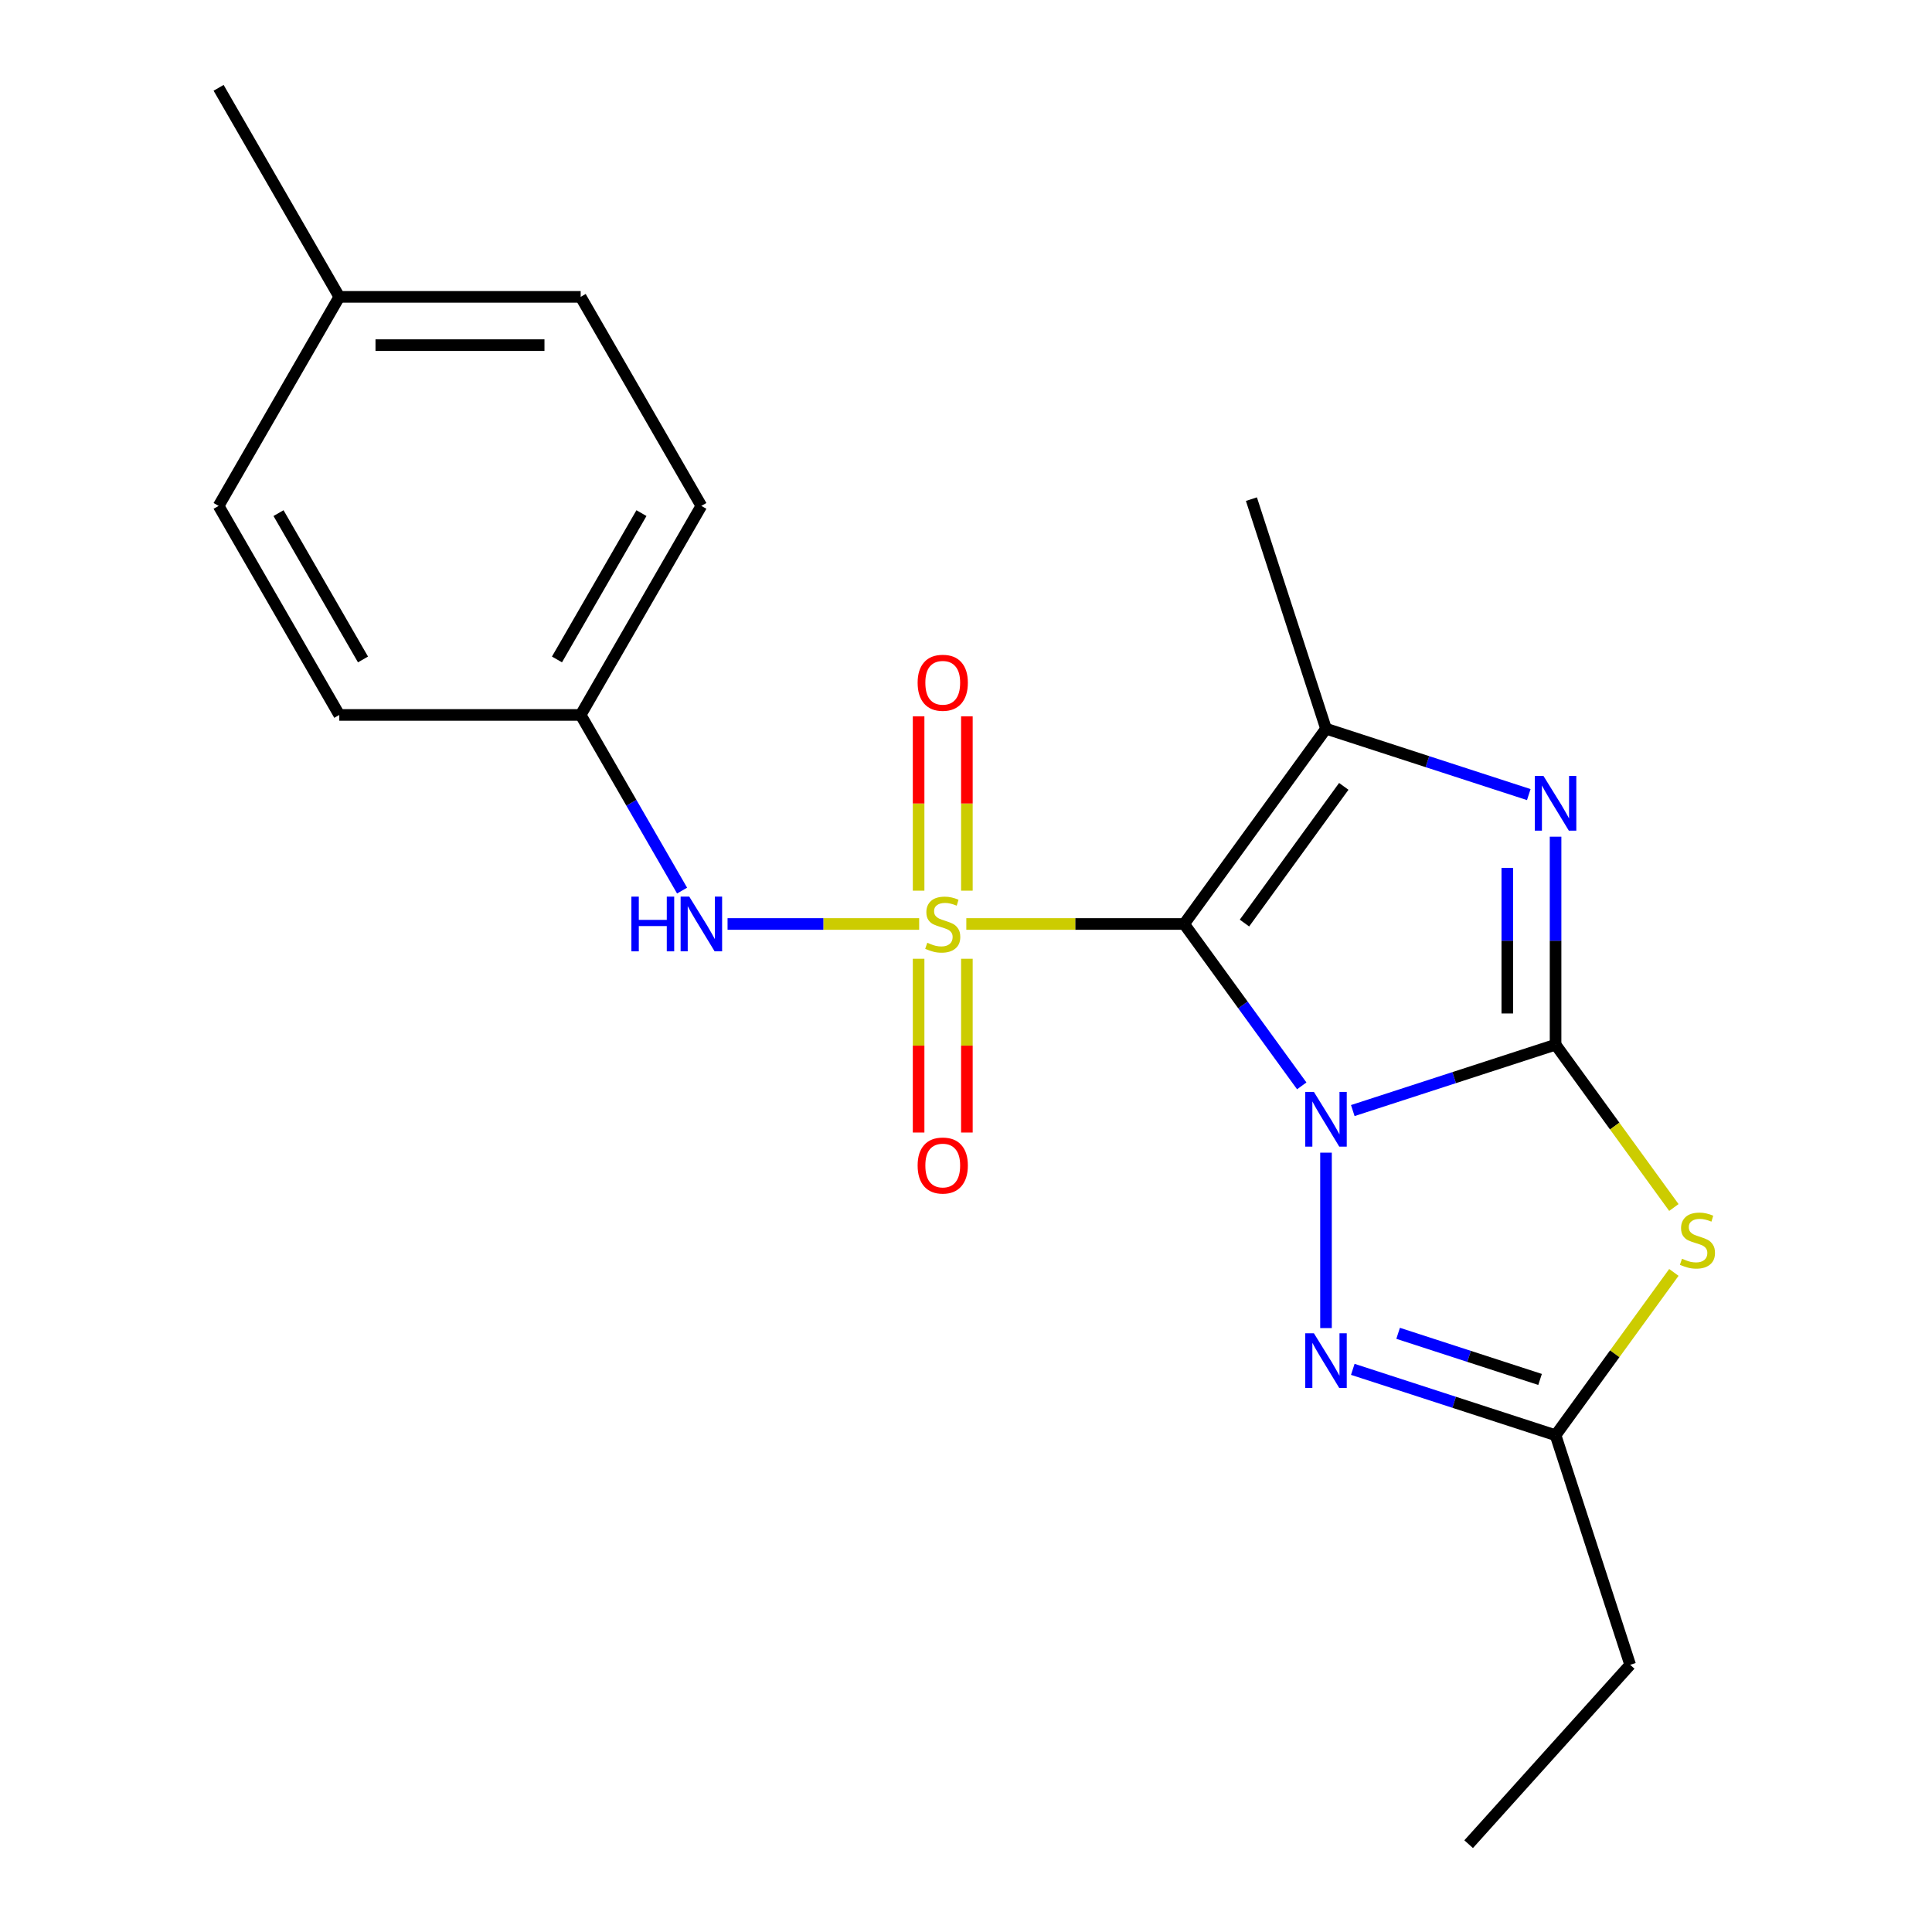 <?xml version='1.0' encoding='iso-8859-1'?>
<svg version='1.1' baseProfile='full'
              xmlns='http://www.w3.org/2000/svg'
                      xmlns:rdkit='http://www.rdkit.org/xml'
                      xmlns:xlink='http://www.w3.org/1999/xlink'
                  xml:space='preserve'
width='1000px' height='1000px' viewBox='0 0 1000 1000'>
<!-- END OF HEADER -->
<rect style='opacity:1.0;fill:#FFFFFF;stroke:none' width='1000' height='1000' x='0' y='0'> </rect>
<path class='bond-0' d='M 673.78,562.046 L 643.34,520.149' style='fill:none;fill-rule:evenodd;stroke:#0000FF;stroke-width:6px;stroke-linecap:butt;stroke-linejoin:miter;stroke-opacity:1' />
<path class='bond-0' d='M 643.34,520.149 L 612.9,478.252' style='fill:none;fill-rule:evenodd;stroke:#000000;stroke-width:6px;stroke-linecap:butt;stroke-linejoin:miter;stroke-opacity:1' />
<path class='bond-2' d='M 700.201,574.825 L 752.68,557.773' style='fill:none;fill-rule:evenodd;stroke:#0000FF;stroke-width:6px;stroke-linecap:butt;stroke-linejoin:miter;stroke-opacity:1' />
<path class='bond-2' d='M 752.68,557.773 L 805.16,540.721' style='fill:none;fill-rule:evenodd;stroke:#000000;stroke-width:6px;stroke-linecap:butt;stroke-linejoin:miter;stroke-opacity:1' />
<path class='bond-6' d='M 686.337,596.613 L 686.337,687.416' style='fill:none;fill-rule:evenodd;stroke:#0000FF;stroke-width:6px;stroke-linecap:butt;stroke-linejoin:miter;stroke-opacity:1' />
<path class='bond-1' d='M 612.9,478.252 L 556.533,478.252' style='fill:none;fill-rule:evenodd;stroke:#000000;stroke-width:6px;stroke-linecap:butt;stroke-linejoin:miter;stroke-opacity:1' />
<path class='bond-1' d='M 556.533,478.252 L 500.166,478.252' style='fill:none;fill-rule:evenodd;stroke:#CCCC00;stroke-width:6px;stroke-linecap:butt;stroke-linejoin:miter;stroke-opacity:1' />
<path class='bond-4' d='M 612.9,478.252 L 686.337,377.175' style='fill:none;fill-rule:evenodd;stroke:#000000;stroke-width:6px;stroke-linecap:butt;stroke-linejoin:miter;stroke-opacity:1' />
<path class='bond-4' d='M 644.131,477.778 L 695.537,407.024' style='fill:none;fill-rule:evenodd;stroke:#000000;stroke-width:6px;stroke-linecap:butt;stroke-linejoin:miter;stroke-opacity:1' />
<path class='bond-8' d='M 475.759,478.252 L 426.171,478.252' style='fill:none;fill-rule:evenodd;stroke:#CCCC00;stroke-width:6px;stroke-linecap:butt;stroke-linejoin:miter;stroke-opacity:1' />
<path class='bond-8' d='M 426.171,478.252 L 376.583,478.252' style='fill:none;fill-rule:evenodd;stroke:#0000FF;stroke-width:6px;stroke-linecap:butt;stroke-linejoin:miter;stroke-opacity:1' />
<path class='bond-9' d='M 475.469,496.256 L 475.469,541.226' style='fill:none;fill-rule:evenodd;stroke:#CCCC00;stroke-width:6px;stroke-linecap:butt;stroke-linejoin:miter;stroke-opacity:1' />
<path class='bond-9' d='M 475.469,541.226 L 475.469,586.197' style='fill:none;fill-rule:evenodd;stroke:#FF0000;stroke-width:6px;stroke-linecap:butt;stroke-linejoin:miter;stroke-opacity:1' />
<path class='bond-9' d='M 500.456,496.256 L 500.456,541.226' style='fill:none;fill-rule:evenodd;stroke:#CCCC00;stroke-width:6px;stroke-linecap:butt;stroke-linejoin:miter;stroke-opacity:1' />
<path class='bond-9' d='M 500.456,541.226 L 500.456,586.197' style='fill:none;fill-rule:evenodd;stroke:#FF0000;stroke-width:6px;stroke-linecap:butt;stroke-linejoin:miter;stroke-opacity:1' />
<path class='bond-10' d='M 500.456,461.009 L 500.456,415.888' style='fill:none;fill-rule:evenodd;stroke:#CCCC00;stroke-width:6px;stroke-linecap:butt;stroke-linejoin:miter;stroke-opacity:1' />
<path class='bond-10' d='M 500.456,415.888 L 500.456,370.767' style='fill:none;fill-rule:evenodd;stroke:#FF0000;stroke-width:6px;stroke-linecap:butt;stroke-linejoin:miter;stroke-opacity:1' />
<path class='bond-10' d='M 475.469,461.009 L 475.469,415.888' style='fill:none;fill-rule:evenodd;stroke:#CCCC00;stroke-width:6px;stroke-linecap:butt;stroke-linejoin:miter;stroke-opacity:1' />
<path class='bond-10' d='M 475.469,415.888 L 475.469,370.767' style='fill:none;fill-rule:evenodd;stroke:#FF0000;stroke-width:6px;stroke-linecap:butt;stroke-linejoin:miter;stroke-opacity:1' />
<path class='bond-3' d='M 805.16,540.721 L 805.16,486.894' style='fill:none;fill-rule:evenodd;stroke:#000000;stroke-width:6px;stroke-linecap:butt;stroke-linejoin:miter;stroke-opacity:1' />
<path class='bond-3' d='M 805.16,486.894 L 805.16,433.067' style='fill:none;fill-rule:evenodd;stroke:#0000FF;stroke-width:6px;stroke-linecap:butt;stroke-linejoin:miter;stroke-opacity:1' />
<path class='bond-3' d='M 780.173,524.573 L 780.173,486.894' style='fill:none;fill-rule:evenodd;stroke:#000000;stroke-width:6px;stroke-linecap:butt;stroke-linejoin:miter;stroke-opacity:1' />
<path class='bond-3' d='M 780.173,486.894 L 780.173,449.215' style='fill:none;fill-rule:evenodd;stroke:#0000FF;stroke-width:6px;stroke-linecap:butt;stroke-linejoin:miter;stroke-opacity:1' />
<path class='bond-5' d='M 805.16,540.721 L 835.777,582.862' style='fill:none;fill-rule:evenodd;stroke:#000000;stroke-width:6px;stroke-linecap:butt;stroke-linejoin:miter;stroke-opacity:1' />
<path class='bond-5' d='M 835.777,582.862 L 866.393,625.002' style='fill:none;fill-rule:evenodd;stroke:#CCCC00;stroke-width:6px;stroke-linecap:butt;stroke-linejoin:miter;stroke-opacity:1' />
<path class='bond-22' d='M 791.297,411.279 L 738.817,394.227' style='fill:none;fill-rule:evenodd;stroke:#0000FF;stroke-width:6px;stroke-linecap:butt;stroke-linejoin:miter;stroke-opacity:1' />
<path class='bond-22' d='M 738.817,394.227 L 686.337,377.175' style='fill:none;fill-rule:evenodd;stroke:#000000;stroke-width:6px;stroke-linecap:butt;stroke-linejoin:miter;stroke-opacity:1' />
<path class='bond-12' d='M 686.337,377.175 L 647.729,258.352' style='fill:none;fill-rule:evenodd;stroke:#000000;stroke-width:6px;stroke-linecap:butt;stroke-linejoin:miter;stroke-opacity:1' />
<path class='bond-21' d='M 866.393,658.595 L 835.777,700.735' style='fill:none;fill-rule:evenodd;stroke:#CCCC00;stroke-width:6px;stroke-linecap:butt;stroke-linejoin:miter;stroke-opacity:1' />
<path class='bond-21' d='M 835.777,700.735 L 805.16,742.875' style='fill:none;fill-rule:evenodd;stroke:#000000;stroke-width:6px;stroke-linecap:butt;stroke-linejoin:miter;stroke-opacity:1' />
<path class='bond-7' d='M 700.201,708.772 L 752.68,725.824' style='fill:none;fill-rule:evenodd;stroke:#0000FF;stroke-width:6px;stroke-linecap:butt;stroke-linejoin:miter;stroke-opacity:1' />
<path class='bond-7' d='M 752.68,725.824 L 805.16,742.875' style='fill:none;fill-rule:evenodd;stroke:#000000;stroke-width:6px;stroke-linecap:butt;stroke-linejoin:miter;stroke-opacity:1' />
<path class='bond-7' d='M 723.666,690.123 L 760.402,702.059' style='fill:none;fill-rule:evenodd;stroke:#0000FF;stroke-width:6px;stroke-linecap:butt;stroke-linejoin:miter;stroke-opacity:1' />
<path class='bond-7' d='M 760.402,702.059 L 797.138,713.995' style='fill:none;fill-rule:evenodd;stroke:#000000;stroke-width:6px;stroke-linecap:butt;stroke-linejoin:miter;stroke-opacity:1' />
<path class='bond-18' d='M 805.16,742.875 L 843.768,861.698' style='fill:none;fill-rule:evenodd;stroke:#000000;stroke-width:6px;stroke-linecap:butt;stroke-linejoin:miter;stroke-opacity:1' />
<path class='bond-11' d='M 353.046,460.969 L 326.801,415.511' style='fill:none;fill-rule:evenodd;stroke:#0000FF;stroke-width:6px;stroke-linecap:butt;stroke-linejoin:miter;stroke-opacity:1' />
<path class='bond-11' d='M 326.801,415.511 L 300.555,370.053' style='fill:none;fill-rule:evenodd;stroke:#000000;stroke-width:6px;stroke-linecap:butt;stroke-linejoin:miter;stroke-opacity:1' />
<path class='bond-14' d='M 300.555,370.053 L 175.617,370.053' style='fill:none;fill-rule:evenodd;stroke:#000000;stroke-width:6px;stroke-linecap:butt;stroke-linejoin:miter;stroke-opacity:1' />
<path class='bond-15' d='M 300.555,370.053 L 363.024,261.853' style='fill:none;fill-rule:evenodd;stroke:#000000;stroke-width:6px;stroke-linecap:butt;stroke-linejoin:miter;stroke-opacity:1' />
<path class='bond-15' d='M 288.286,341.329 L 332.014,265.59' style='fill:none;fill-rule:evenodd;stroke:#000000;stroke-width:6px;stroke-linecap:butt;stroke-linejoin:miter;stroke-opacity:1' />
<path class='bond-13' d='M 175.618,153.654 L 300.555,153.654' style='fill:none;fill-rule:evenodd;stroke:#000000;stroke-width:6px;stroke-linecap:butt;stroke-linejoin:miter;stroke-opacity:1' />
<path class='bond-13' d='M 194.358,178.642 L 281.815,178.642' style='fill:none;fill-rule:evenodd;stroke:#000000;stroke-width:6px;stroke-linecap:butt;stroke-linejoin:miter;stroke-opacity:1' />
<path class='bond-19' d='M 175.618,153.654 L 113.149,45.455' style='fill:none;fill-rule:evenodd;stroke:#000000;stroke-width:6px;stroke-linecap:butt;stroke-linejoin:miter;stroke-opacity:1' />
<path class='bond-23' d='M 175.618,153.654 L 113.149,261.853' style='fill:none;fill-rule:evenodd;stroke:#000000;stroke-width:6px;stroke-linecap:butt;stroke-linejoin:miter;stroke-opacity:1' />
<path class='bond-16' d='M 175.617,370.053 L 113.149,261.853' style='fill:none;fill-rule:evenodd;stroke:#000000;stroke-width:6px;stroke-linecap:butt;stroke-linejoin:miter;stroke-opacity:1' />
<path class='bond-16' d='M 187.887,341.329 L 144.159,265.59' style='fill:none;fill-rule:evenodd;stroke:#000000;stroke-width:6px;stroke-linecap:butt;stroke-linejoin:miter;stroke-opacity:1' />
<path class='bond-17' d='M 363.024,261.853 L 300.555,153.654' style='fill:none;fill-rule:evenodd;stroke:#000000;stroke-width:6px;stroke-linecap:butt;stroke-linejoin:miter;stroke-opacity:1' />
<path class='bond-20' d='M 843.768,861.698 L 760.168,954.545' style='fill:none;fill-rule:evenodd;stroke:#000000;stroke-width:6px;stroke-linecap:butt;stroke-linejoin:miter;stroke-opacity:1' />
<path  class='atom-0' d='M 680.077 565.169
L 689.357 580.169
Q 690.277 581.649, 691.757 584.329
Q 693.237 587.009, 693.317 587.169
L 693.317 565.169
L 697.077 565.169
L 697.077 593.489
L 693.197 593.489
L 683.237 577.089
Q 682.077 575.169, 680.837 572.969
Q 679.637 570.769, 679.277 570.089
L 679.277 593.489
L 675.597 593.489
L 675.597 565.169
L 680.077 565.169
' fill='#0000FF'/>
<path  class='atom-2' d='M 479.962 487.972
Q 480.282 488.092, 481.602 488.652
Q 482.922 489.212, 484.362 489.572
Q 485.842 489.892, 487.282 489.892
Q 489.962 489.892, 491.522 488.612
Q 493.082 487.292, 493.082 485.012
Q 493.082 483.452, 492.282 482.492
Q 491.522 481.532, 490.322 481.012
Q 489.122 480.492, 487.122 479.892
Q 484.602 479.132, 483.082 478.412
Q 481.602 477.692, 480.522 476.172
Q 479.482 474.652, 479.482 472.092
Q 479.482 468.532, 481.882 466.332
Q 484.322 464.132, 489.122 464.132
Q 492.402 464.132, 496.122 465.692
L 495.202 468.772
Q 491.802 467.372, 489.242 467.372
Q 486.482 467.372, 484.962 468.532
Q 483.442 469.652, 483.482 471.612
Q 483.482 473.132, 484.242 474.052
Q 485.042 474.972, 486.162 475.492
Q 487.322 476.012, 489.242 476.612
Q 491.802 477.412, 493.322 478.212
Q 494.842 479.012, 495.922 480.652
Q 497.042 482.252, 497.042 485.012
Q 497.042 488.932, 494.402 491.052
Q 491.802 493.132, 487.442 493.132
Q 484.922 493.132, 483.002 492.572
Q 481.122 492.052, 478.882 491.132
L 479.962 487.972
' fill='#CCCC00'/>
<path  class='atom-4' d='M 798.9 401.623
L 808.18 416.623
Q 809.1 418.103, 810.58 420.783
Q 812.06 423.463, 812.14 423.623
L 812.14 401.623
L 815.9 401.623
L 815.9 429.943
L 812.02 429.943
L 802.06 413.543
Q 800.9 411.623, 799.66 409.423
Q 798.46 407.223, 798.1 406.543
L 798.1 429.943
L 794.42 429.943
L 794.42 401.623
L 798.9 401.623
' fill='#0000FF'/>
<path  class='atom-6' d='M 870.597 651.518
Q 870.917 651.638, 872.237 652.198
Q 873.557 652.758, 874.997 653.118
Q 876.477 653.438, 877.917 653.438
Q 880.597 653.438, 882.157 652.158
Q 883.717 650.838, 883.717 648.558
Q 883.717 646.998, 882.917 646.038
Q 882.157 645.078, 880.957 644.558
Q 879.757 644.038, 877.757 643.438
Q 875.237 642.678, 873.717 641.958
Q 872.237 641.238, 871.157 639.718
Q 870.117 638.198, 870.117 635.638
Q 870.117 632.078, 872.517 629.878
Q 874.957 627.678, 879.757 627.678
Q 883.037 627.678, 886.757 629.238
L 885.837 632.318
Q 882.437 630.918, 879.877 630.918
Q 877.117 630.918, 875.597 632.078
Q 874.077 633.198, 874.117 635.158
Q 874.117 636.678, 874.877 637.598
Q 875.677 638.518, 876.797 639.038
Q 877.957 639.558, 879.877 640.158
Q 882.437 640.958, 883.957 641.758
Q 885.477 642.558, 886.557 644.198
Q 887.677 645.798, 887.677 648.558
Q 887.677 652.478, 885.037 654.598
Q 882.437 656.678, 878.077 656.678
Q 875.557 656.678, 873.637 656.118
Q 871.757 655.598, 869.517 654.678
L 870.597 651.518
' fill='#CCCC00'/>
<path  class='atom-7' d='M 680.077 690.107
L 689.357 705.107
Q 690.277 706.587, 691.757 709.267
Q 693.237 711.947, 693.317 712.107
L 693.317 690.107
L 697.077 690.107
L 697.077 718.427
L 693.197 718.427
L 683.237 702.027
Q 682.077 700.107, 680.837 697.907
Q 679.637 695.707, 679.277 695.027
L 679.277 718.427
L 675.597 718.427
L 675.597 690.107
L 680.077 690.107
' fill='#0000FF'/>
<path  class='atom-9' d='M 326.804 464.092
L 330.644 464.092
L 330.644 476.132
L 345.124 476.132
L 345.124 464.092
L 348.964 464.092
L 348.964 492.412
L 345.124 492.412
L 345.124 479.332
L 330.644 479.332
L 330.644 492.412
L 326.804 492.412
L 326.804 464.092
' fill='#0000FF'/>
<path  class='atom-9' d='M 356.764 464.092
L 366.044 479.092
Q 366.964 480.572, 368.444 483.252
Q 369.924 485.932, 370.004 486.092
L 370.004 464.092
L 373.764 464.092
L 373.764 492.412
L 369.884 492.412
L 359.924 476.012
Q 358.764 474.092, 357.524 471.892
Q 356.324 469.692, 355.964 469.012
L 355.964 492.412
L 352.284 492.412
L 352.284 464.092
L 356.764 464.092
' fill='#0000FF'/>
<path  class='atom-10' d='M 474.962 603.27
Q 474.962 596.47, 478.322 592.67
Q 481.682 588.87, 487.962 588.87
Q 494.242 588.87, 497.602 592.67
Q 500.962 596.47, 500.962 603.27
Q 500.962 610.15, 497.562 614.07
Q 494.162 617.95, 487.962 617.95
Q 481.722 617.95, 478.322 614.07
Q 474.962 610.19, 474.962 603.27
M 487.962 614.75
Q 492.282 614.75, 494.602 611.87
Q 496.962 608.95, 496.962 603.27
Q 496.962 597.71, 494.602 594.91
Q 492.282 592.07, 487.962 592.07
Q 483.642 592.07, 481.282 594.87
Q 478.962 597.67, 478.962 603.27
Q 478.962 608.99, 481.282 611.87
Q 483.642 614.75, 487.962 614.75
' fill='#FF0000'/>
<path  class='atom-11' d='M 474.962 353.394
Q 474.962 346.594, 478.322 342.794
Q 481.682 338.994, 487.962 338.994
Q 494.242 338.994, 497.602 342.794
Q 500.962 346.594, 500.962 353.394
Q 500.962 360.274, 497.562 364.194
Q 494.162 368.074, 487.962 368.074
Q 481.722 368.074, 478.322 364.194
Q 474.962 360.314, 474.962 353.394
M 487.962 364.874
Q 492.282 364.874, 494.602 361.994
Q 496.962 359.074, 496.962 353.394
Q 496.962 347.834, 494.602 345.034
Q 492.282 342.194, 487.962 342.194
Q 483.642 342.194, 481.282 344.994
Q 478.962 347.794, 478.962 353.394
Q 478.962 359.114, 481.282 361.994
Q 483.642 364.874, 487.962 364.874
' fill='#FF0000'/>
</svg>

